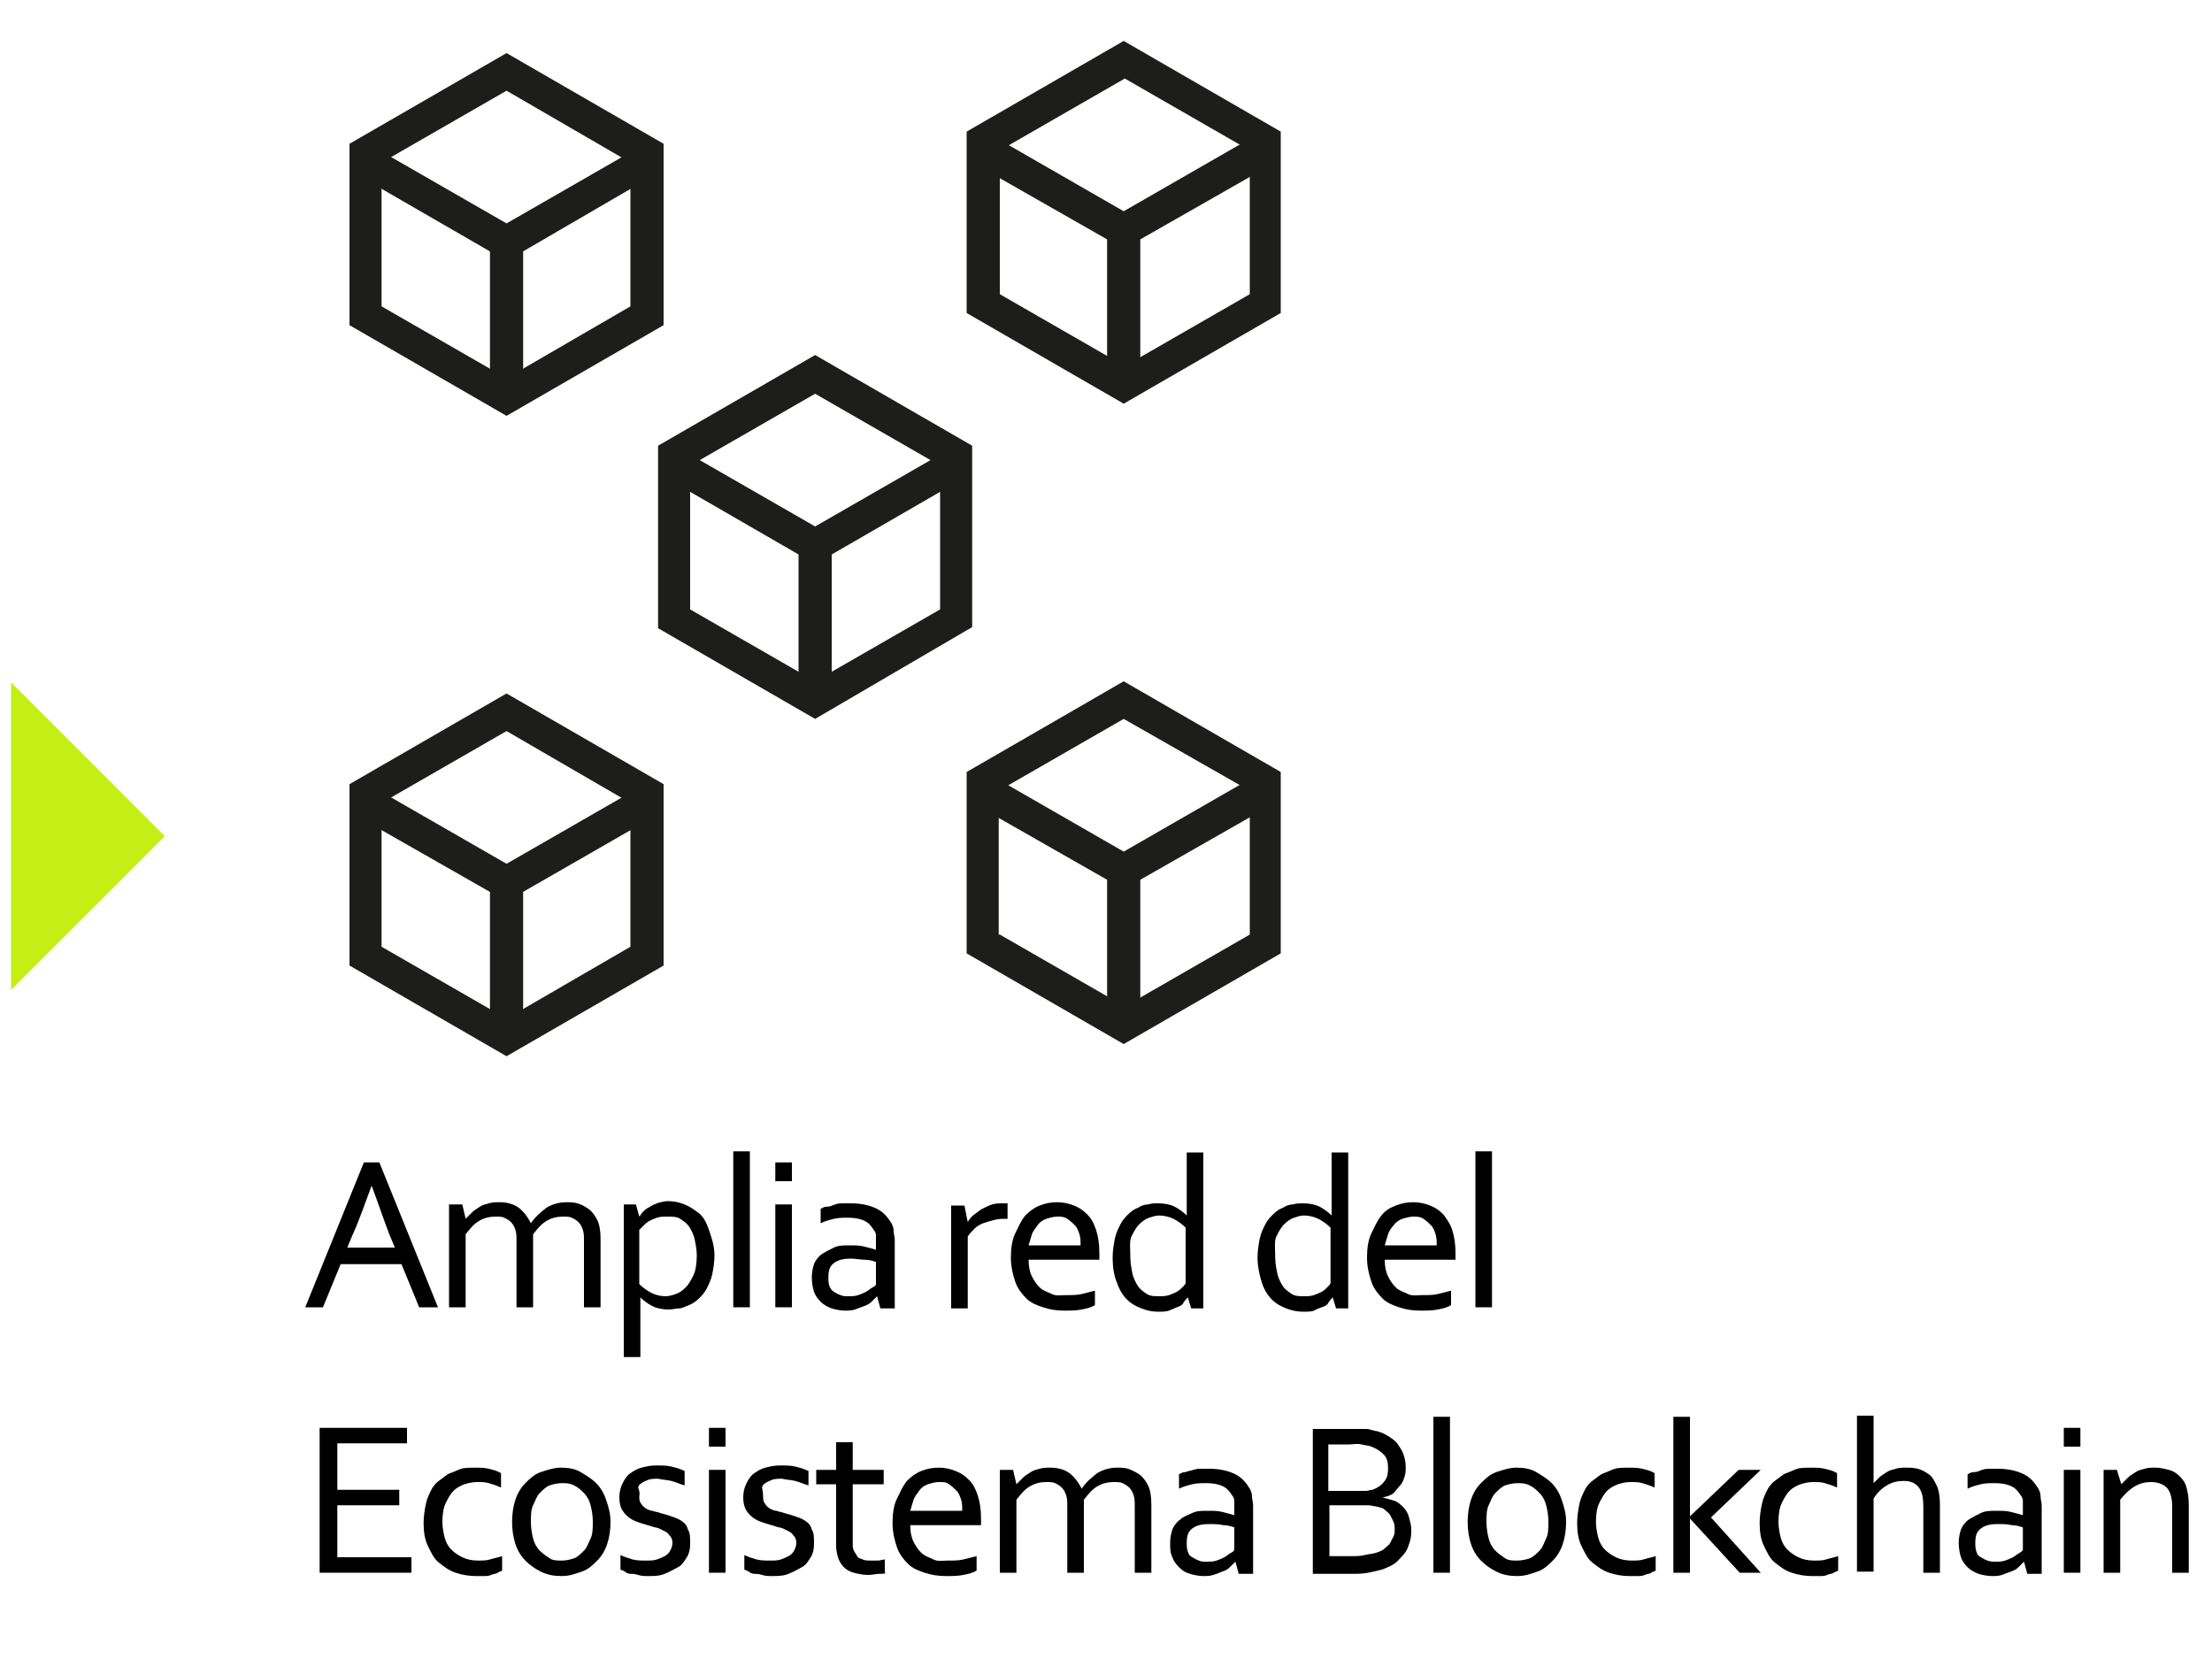 <?xml version="1.0" encoding="utf-8"?>
<!-- Generator: Adobe Illustrator 26.0.3, SVG Export Plug-In . SVG Version: 6.00 Build 0)  -->
<svg version="1.1" id="Capa_1" xmlns="http://www.w3.org/2000/svg" xmlns:xlink="http://www.w3.org/1999/xlink" x="0px" y="0px"
	 viewBox="0 0 200 150" style="enable-background:new 0 0 200 150;" xml:space="preserve">
<style type="text/css">
	.st0{fill:#C4EE14;}
	.st1{fill:#1D1D1B;}
</style>
<g id="Header">
	<polygon class="st0" points="14.9,75.6 1,89.5 1,61.7 	"/>
	<rect x="72.2" y="49.3" class="st1" width="3" height="14"/>
	<polygon class="st1" points="73.7,51 60.2,43.2 61.7,40.7 73.7,47.6 85.7,40.7 87.2,43.2 	"/>
	<path class="st1" d="M73.7,65l-14.2-8.2V40.3l14.2-8.2l14.2,8.2v16.4L73.7,65z M62.4,55.1l11.3,6.5L85,55.1v-13l-11.3-6.5
		l-11.3,6.5L62.4,55.1z"/>
	<rect x="44.3" y="21.9" class="st1" width="3" height="14"/>
	<polygon class="st1" points="45.8,23.6 32.3,15.8 33.8,13.3 45.8,20.2 57.8,13.3 59.2,15.8 	"/>
	<path class="st1" d="M45.8,37.6l-14.2-8.2V13l14.2-8.2L60,13v16.4L45.8,37.6z M34.5,27.7l11.3,6.5L57,27.7v-13L45.8,8.2l-11.3,6.5
		V27.7z"/>
	<rect x="100.1" y="20.8" class="st1" width="3" height="14"/>
	<polygon class="st1" points="101.6,22.5 88.1,14.8 89.6,12.2 101.6,19.1 113.6,12.2 115.1,14.8 	"/>
	<path class="st1" d="M101.6,36.5l-14.2-8.2V11.9l14.2-8.2l14.2,8.2v16.4L101.6,36.5z M90.4,26.6l11.3,6.5l11.3-6.5v-13l-11.3-6.5
		l-11.3,6.5V26.6z"/>
	<rect x="44.3" y="79.8" class="st1" width="3" height="14"/>
	<polygon class="st1" points="45.8,81.5 32.3,73.8 33.8,71.2 45.8,78.1 57.8,71.2 59.2,73.8 	"/>
	<path class="st1" d="M45.8,95.5l-14.2-8.2V70.9l14.2-8.2L60,70.9v16.4L45.8,95.5z M34.5,85.6l11.3,6.5L57,85.6v-13l-11.2-6.5
		l-11.3,6.5V85.6z"/>
	<rect x="100.1" y="78.7" class="st1" width="3" height="14"/>
	<polygon class="st1" points="101.6,80.4 88.1,72.7 89.6,70.1 101.6,77 113.6,70.1 115.1,72.7 	"/>
	<path class="st1" d="M101.6,94.4l-14.2-8.2V69.8l14.2-8.2l14.2,8.2v16.4L101.6,94.4z M90.4,84.5l11.3,6.5l11.3-6.5v-13L101.6,65
		l-11.3,6.5V84.5z"/>
</g>
<g>
	<path d="M27.6,118.2l5.3-13.1h1.4l5.3,13.1h-1.7l-1.6-3.9h-5.5l-1.6,3.9H27.6z M33.6,107.2c-0.6,1.6-1.1,3.1-1.7,4.4l-0.5,1.2h4.3
		l-0.5-1.2C34.7,110.3,34.2,108.8,33.6,107.2L33.6,107.2z"/>
	<path d="M48.2,118.2h-1.5v-6c0-0.4,0-0.7-0.1-1s-0.2-0.5-0.4-0.7s-0.4-0.3-0.6-0.4s-0.5-0.1-0.8-0.1c-0.5,0-1,0.1-1.5,0.4
		s-0.8,0.7-1.2,1.2v6.6h-1.5v-9.3h1.2l0.3,1.3h0c0.2-0.2,0.4-0.4,0.6-0.6s0.4-0.3,0.7-0.5s0.5-0.2,0.8-0.3s0.6-0.1,1-0.1
		c0.7,0,1.3,0.2,1.7,0.5s0.8,0.8,1.1,1.4h0c0.4-0.6,0.9-1,1.4-1.4c0.5-0.3,1.1-0.5,1.8-0.5c0.3,0,0.7,0,1,0.1c0.4,0.1,0.7,0.3,1,0.5
		c0.3,0.2,0.6,0.6,0.8,1s0.3,1,0.3,1.7v6.2h-1.5v-6c0-0.4,0-0.7-0.1-1s-0.2-0.5-0.4-0.7s-0.4-0.3-0.6-0.4s-0.5-0.1-0.8-0.1
		c-0.5,0-1,0.1-1.5,0.4s-0.8,0.7-1.2,1.2V118.2z"/>
	<path d="M64.6,113.5c0,0.6-0.1,1.2-0.2,1.7s-0.3,0.9-0.5,1.3c-0.2,0.4-0.5,0.7-0.7,0.9s-0.6,0.5-0.9,0.6s-0.6,0.3-0.9,0.3
		s-0.6,0.1-0.9,0.1c-0.6,0-1.1-0.1-1.5-0.3s-0.8-0.5-1.1-0.8h0v5.4h-1.5v-13.8h1.1l0.3,1.1h0c0.1-0.1,0.2-0.3,0.3-0.4
		s0.3-0.3,0.5-0.4s0.5-0.3,0.8-0.4s0.7-0.2,1-0.2c0.5,0,1,0.1,1.5,0.3s0.9,0.5,1.3,0.8s0.7,0.9,0.9,1.5S64.6,112.6,64.6,113.5z
		 M63,113.5c0-0.5-0.1-1-0.2-1.5c-0.1-0.4-0.3-0.8-0.5-1.1c-0.2-0.3-0.5-0.5-0.8-0.7s-0.7-0.2-1.2-0.2c-0.3,0-0.6,0-0.9,0.1
		c-0.3,0.1-0.5,0.2-0.7,0.3s-0.4,0.3-0.5,0.4s-0.3,0.3-0.4,0.4v4.9c0.3,0.3,0.7,0.6,1.1,0.8s0.8,0.3,1.3,0.3c0.3,0,0.6-0.1,0.9-0.2
		s0.6-0.3,0.9-0.6c0.3-0.3,0.5-0.7,0.7-1.1S63,114.2,63,113.5z"/>
	<path d="M66.3,118.2v-14.1h1.5v14.1H66.3z"/>
	<path d="M70.1,106.8v-1.7h1.5v1.7H70.1z M70.1,118.2v-9.3h1.5v9.3H70.1z"/>
	<path d="M79.3,117.2L79.3,117.2c-0.2,0.2-0.3,0.3-0.5,0.5s-0.4,0.3-0.7,0.4s-0.5,0.2-0.8,0.3s-0.6,0.1-0.9,0.1
		c-0.4,0-0.9-0.1-1.2-0.2s-0.7-0.3-1-0.6s-0.5-0.6-0.6-0.9s-0.2-0.8-0.2-1.3c0-0.5,0.1-0.9,0.2-1.2s0.4-0.7,0.7-0.9s0.7-0.4,1.1-0.6
		s0.9-0.2,1.4-0.2c0.5,0,0.9,0,1.3,0.1s0.8,0.2,1.1,0.3h0v-0.6c0-0.3,0-0.5,0-0.7s-0.1-0.4-0.2-0.5c-0.2-0.3-0.4-0.6-0.8-0.8
		s-0.9-0.3-1.5-0.3c-0.5,0-0.9,0-1.3,0.1s-0.8,0.2-1.2,0.4v-1.3c0.2-0.1,0.3-0.2,0.6-0.2s0.4-0.1,0.7-0.2s0.5-0.1,0.7-0.1
		s0.5,0,0.8,0c0.9,0,1.7,0.2,2.3,0.5s1,0.8,1.3,1.3c0.1,0.2,0.2,0.4,0.2,0.7s0.1,0.5,0.1,0.8v6.2h-1.3L79.3,117.2z M79.2,114.1
		c-0.3-0.1-0.6-0.2-1-0.2s-0.8-0.1-1.3-0.1c-0.6,0-1.1,0.1-1.5,0.4s-0.5,0.7-0.5,1.3c0,0.3,0,0.5,0.1,0.8c0.1,0.2,0.2,0.4,0.4,0.5
		s0.3,0.2,0.6,0.3c0.2,0.1,0.4,0.1,0.7,0.1c0.3,0,0.6,0,0.9-0.1s0.5-0.2,0.7-0.3s0.4-0.3,0.6-0.4s0.3-0.2,0.3-0.3V114.1z"/>
	<path d="M91.2,110.2H91c-0.4,0-0.7,0-1.1,0.1s-0.7,0.2-1,0.3s-0.6,0.3-0.8,0.5s-0.4,0.4-0.6,0.7v6.5h-1.5v-9.3h1.2l0.3,1.5h0
		c0.1-0.2,0.3-0.5,0.6-0.7s0.5-0.4,0.7-0.5s0.6-0.3,0.9-0.4s0.7-0.1,1-0.1c0.1,0,0.1,0,0.2,0s0.1,0,0.2,0V110.2z"/>
	<path d="M96.4,117.1c0.5,0,1,0,1.4-0.1s0.8-0.2,1.2-0.3v1.3c-0.3,0.2-0.7,0.3-1.2,0.4s-1,0.1-1.6,0.1c-0.7,0-1.3-0.1-1.9-0.3
		s-1.1-0.4-1.5-0.8c-0.4-0.4-0.8-0.9-1-1.5s-0.4-1.3-0.4-2.2c0-0.8,0.1-1.6,0.4-2.2s0.5-1.1,0.9-1.6c0.4-0.4,0.8-0.7,1.3-0.9
		c0.5-0.2,1-0.3,1.6-0.3c0.5,0,1,0.1,1.5,0.3c0.5,0.2,0.8,0.4,1.2,0.8s0.6,0.8,0.8,1.4c0.2,0.6,0.3,1.3,0.3,2.1c0,0.1,0,0.1,0,0.2
		s0,0.2,0,0.4h-6.4c0,0.6,0.1,1.1,0.3,1.5s0.4,0.7,0.7,1s0.7,0.4,1.1,0.6S95.9,117.1,96.4,117.1z M95.6,110c-0.3,0-0.7,0.1-1,0.2
		s-0.6,0.3-0.8,0.6s-0.4,0.5-0.5,0.8c-0.1,0.3-0.2,0.7-0.3,1h4.7c0-0.4,0-0.7-0.1-1c-0.1-0.3-0.2-0.6-0.4-0.8s-0.4-0.4-0.7-0.6
		C96.2,110,95.9,110,95.6,110z"/>
	<path d="M100.6,113.7c0-0.6,0.1-1.2,0.2-1.7s0.3-0.9,0.5-1.3c0.2-0.4,0.5-0.7,0.7-0.9c0.3-0.3,0.6-0.5,0.9-0.6
		c0.3-0.2,0.6-0.3,0.9-0.3c0.3-0.1,0.6-0.1,0.9-0.1c0.6,0,1.1,0.1,1.5,0.3c0.4,0.2,0.8,0.5,1.1,0.8h0v-5.7h1.5v14.1h-1.1l-0.3-1h0
		c-0.1,0.1-0.3,0.3-0.4,0.5s-0.3,0.3-0.6,0.4c-0.2,0.1-0.5,0.2-0.7,0.3c-0.3,0.1-0.6,0.1-1,0.1c-0.5,0-1-0.1-1.5-0.3
		s-0.9-0.4-1.3-0.8s-0.7-0.9-0.9-1.5C100.7,115.3,100.6,114.5,100.6,113.7z M102.2,113.7c0,0.5,0.1,1,0.2,1.5
		c0.1,0.4,0.3,0.8,0.5,1.1c0.2,0.3,0.5,0.5,0.8,0.7s0.7,0.2,1.1,0.2c0.3,0,0.6,0,0.9-0.1c0.3-0.1,0.5-0.2,0.7-0.3s0.4-0.3,0.5-0.4
		s0.3-0.3,0.3-0.4V111c-0.3-0.3-0.7-0.6-1.1-0.8s-0.9-0.3-1.3-0.3c-0.3,0-0.6,0.1-0.9,0.2c-0.3,0.1-0.6,0.3-0.9,0.6
		c-0.3,0.3-0.5,0.7-0.7,1.1S102.2,112.9,102.2,113.7z"/>
	<path d="M113.7,113.7c0-0.6,0.1-1.2,0.2-1.7s0.3-0.9,0.5-1.3c0.2-0.4,0.5-0.7,0.7-0.9c0.3-0.3,0.6-0.5,0.9-0.6
		c0.3-0.2,0.6-0.3,0.9-0.3c0.3-0.1,0.6-0.1,0.9-0.1c0.6,0,1.1,0.1,1.5,0.3s0.8,0.5,1.1,0.8h0v-5.7h1.5v14.1h-1.1l-0.3-1h0
		c-0.1,0.1-0.3,0.3-0.4,0.5s-0.3,0.3-0.6,0.4s-0.5,0.2-0.7,0.3s-0.6,0.1-1,0.1c-0.5,0-1-0.1-1.5-0.3s-0.9-0.4-1.3-0.8
		s-0.7-0.9-0.9-1.5S113.7,114.5,113.7,113.7z M115.3,113.7c0,0.5,0.1,1,0.2,1.5c0.1,0.4,0.3,0.8,0.5,1.1c0.2,0.3,0.5,0.5,0.8,0.7
		s0.7,0.2,1.1,0.2c0.3,0,0.6,0,0.9-0.1c0.3-0.1,0.5-0.2,0.7-0.3s0.4-0.3,0.5-0.4s0.3-0.3,0.3-0.4V111c-0.3-0.3-0.7-0.6-1.1-0.8
		s-0.9-0.3-1.3-0.3c-0.3,0-0.6,0.1-0.9,0.2c-0.3,0.1-0.6,0.3-0.9,0.6c-0.3,0.3-0.5,0.7-0.7,1.1S115.3,112.9,115.3,113.7z"/>
	<path d="M128.6,117.1c0.5,0,1,0,1.4-0.1s0.8-0.2,1.2-0.3v1.3c-0.3,0.2-0.7,0.3-1.2,0.4s-1,0.1-1.6,0.1c-0.7,0-1.3-0.1-1.9-0.3
		s-1.1-0.4-1.5-0.8c-0.4-0.4-0.8-0.9-1-1.5c-0.2-0.6-0.4-1.3-0.4-2.2c0-0.8,0.1-1.6,0.4-2.2s0.5-1.1,0.9-1.6s0.8-0.7,1.3-0.9
		c0.5-0.2,1-0.3,1.6-0.3c0.5,0,1,0.1,1.5,0.3c0.5,0.2,0.8,0.4,1.2,0.8c0.3,0.4,0.6,0.8,0.8,1.4c0.2,0.6,0.3,1.3,0.3,2.1
		c0,0.1,0,0.1,0,0.2s0,0.2,0,0.4h-6.4c0,0.6,0.1,1.1,0.3,1.5s0.4,0.7,0.7,1s0.7,0.4,1.1,0.6S128.1,117.1,128.6,117.1z M127.8,110
		c-0.3,0-0.7,0.1-1,0.2s-0.6,0.3-0.8,0.6c-0.2,0.2-0.4,0.5-0.5,0.8s-0.2,0.7-0.3,1h4.7c0-0.4,0-0.7-0.1-1s-0.2-0.6-0.4-0.8
		s-0.4-0.4-0.7-0.6S128.1,110,127.8,110z"/>
	<path d="M133.4,118.2v-14.1h1.5v14.1H133.4z"/>
	<path d="M30.5,140.8h6.7v1.4h-8.3v-13.1h7.9v1.4h-6.3v4.2h5.6v1.4h-5.6V140.8z"/>
	<path d="M42.9,132.7c0.4,0,0.9,0,1.3,0.1s0.8,0.2,1.1,0.4v1.3c-0.4-0.2-0.8-0.3-1.1-0.4s-0.7-0.1-1.1-0.1c-0.4,0-0.8,0.1-1.1,0.2
		s-0.7,0.3-1,0.6s-0.5,0.7-0.7,1.1s-0.3,1-0.3,1.7c0,0.5,0.1,1,0.2,1.4s0.3,0.8,0.6,1.1s0.6,0.5,1,0.7s0.9,0.3,1.4,0.3
		c0.4,0,0.8,0,1.1-0.1s0.8-0.2,1.1-0.3v1.3c-0.1,0.1-0.3,0.1-0.4,0.2s-0.4,0.1-0.6,0.2s-0.4,0.1-0.7,0.1s-0.5,0-0.7,0
		c-0.6,0-1.2-0.1-1.8-0.3s-1-0.5-1.5-0.9s-0.7-0.9-1-1.5s-0.4-1.3-0.4-2.1c0-0.6,0.1-1.2,0.2-1.7s0.3-0.9,0.5-1.3s0.5-0.7,0.8-0.9
		s0.6-0.5,0.9-0.6s0.7-0.3,1-0.4S42.6,132.7,42.9,132.7z"/>
	<path d="M55.2,137.6c0,0.7-0.1,1.4-0.3,2s-0.5,1.1-0.9,1.5s-0.8,0.8-1.4,1s-1.1,0.4-1.8,0.4c-0.7,0-1.3-0.1-1.9-0.4s-1-0.6-1.4-1
		s-0.7-0.9-0.9-1.5s-0.3-1.3-0.3-2c0-0.7,0.1-1.4,0.3-2s0.5-1.1,0.9-1.5s0.8-0.8,1.4-1s1.2-0.4,1.8-0.4c0.7,0,1.3,0.1,1.8,0.4
		s1,0.6,1.4,1s0.7,0.9,0.9,1.5S55.2,136.8,55.2,137.6z M53.6,137.6c0-0.6-0.1-1.1-0.2-1.5s-0.3-0.8-0.6-1.1s-0.5-0.5-0.9-0.7
		s-0.7-0.2-1.1-0.2s-0.8,0.1-1.1,0.2s-0.6,0.4-0.9,0.7s-0.4,0.7-0.6,1.1s-0.2,1-0.2,1.5c0,0.6,0.1,1.1,0.2,1.5s0.3,0.8,0.6,1.1
		s0.6,0.5,0.9,0.7s0.7,0.2,1.1,0.2s0.8-0.1,1.1-0.2s0.6-0.4,0.9-0.7s0.4-0.7,0.6-1.1S53.6,138.1,53.6,137.6z"/>
	<path d="M57.8,135.4c0,0.3,0.1,0.5,0.2,0.6c0.1,0.2,0.3,0.3,0.4,0.4c0.2,0.1,0.4,0.2,0.6,0.2c0.2,0.1,0.5,0.1,0.7,0.2
		c0.4,0.1,0.7,0.2,1,0.3c0.3,0.1,0.6,0.2,0.9,0.4s0.5,0.4,0.6,0.8c0.2,0.3,0.2,0.7,0.2,1.3c0,0.5-0.1,0.9-0.3,1.2s-0.4,0.7-0.8,0.9
		s-0.7,0.4-1.2,0.6s-1,0.2-1.5,0.2c-0.3,0-0.6,0-0.9-0.1s-0.5-0.1-0.7-0.1s-0.4-0.1-0.5-0.2s-0.3-0.1-0.4-0.2v-1.3
		c0.4,0.2,0.8,0.3,1.1,0.4c0.4,0.1,0.8,0.1,1.2,0.1c0.4,0,0.7,0,1-0.1c0.3-0.1,0.5-0.2,0.7-0.3c0.2-0.1,0.4-0.3,0.5-0.5
		s0.2-0.4,0.2-0.7c0-0.3-0.1-0.5-0.2-0.6s-0.2-0.3-0.4-0.4c-0.2-0.1-0.4-0.2-0.6-0.3c-0.2-0.1-0.5-0.1-0.7-0.2
		c-0.3-0.1-0.7-0.2-1-0.3c-0.3-0.1-0.6-0.2-0.9-0.4s-0.5-0.4-0.7-0.7s-0.3-0.7-0.3-1.2c0-0.5,0.1-0.9,0.3-1.3s0.4-0.7,0.7-0.9
		s0.6-0.4,1-0.5s0.8-0.2,1.3-0.2c0.5,0,1,0,1.4,0.1s0.8,0.2,1.2,0.4v1.3c-0.4-0.1-0.8-0.3-1.2-0.4s-0.8-0.1-1.2-0.2
		c-0.3,0-0.6,0-0.9,0.1c-0.2,0.1-0.5,0.2-0.6,0.3c-0.2,0.1-0.3,0.3-0.3,0.4C57.9,135,57.8,135.2,57.8,135.4z"/>
	<path d="M64.1,130.8v-1.7h1.5v1.7H64.1z M64.1,142.2v-9.3h1.5v9.3H64.1z"/>
	<path d="M69,135.4c0,0.3,0.1,0.5,0.2,0.6c0.1,0.2,0.3,0.3,0.4,0.4c0.2,0.1,0.4,0.2,0.6,0.2c0.2,0.1,0.5,0.1,0.7,0.2
		c0.4,0.1,0.7,0.2,1,0.3c0.3,0.1,0.6,0.2,0.9,0.4s0.5,0.4,0.6,0.8c0.2,0.3,0.2,0.7,0.2,1.3c0,0.5-0.1,0.9-0.3,1.2s-0.4,0.7-0.8,0.9
		s-0.7,0.4-1.2,0.6s-1,0.2-1.5,0.2c-0.3,0-0.6,0-0.9-0.1s-0.5-0.1-0.7-0.1s-0.4-0.1-0.5-0.2s-0.3-0.1-0.4-0.2v-1.3
		c0.4,0.2,0.8,0.3,1.1,0.4c0.4,0.1,0.8,0.1,1.2,0.1c0.4,0,0.7,0,1-0.1c0.3-0.1,0.5-0.2,0.7-0.3c0.2-0.1,0.4-0.3,0.5-0.5
		s0.2-0.4,0.2-0.7c0-0.3-0.1-0.5-0.2-0.6s-0.2-0.3-0.4-0.4c-0.2-0.1-0.4-0.2-0.6-0.3c-0.2-0.1-0.5-0.1-0.7-0.2
		c-0.3-0.1-0.7-0.2-1-0.3c-0.3-0.1-0.6-0.2-0.9-0.4s-0.5-0.4-0.7-0.7s-0.3-0.7-0.3-1.2c0-0.5,0.1-0.9,0.3-1.3s0.4-0.7,0.7-0.9
		s0.6-0.4,1-0.5s0.8-0.2,1.3-0.2c0.5,0,1,0,1.4,0.1s0.8,0.2,1.2,0.4v1.3c-0.4-0.1-0.8-0.3-1.2-0.4s-0.8-0.1-1.2-0.2
		c-0.3,0-0.6,0-0.9,0.1c-0.2,0.1-0.5,0.2-0.6,0.3c-0.2,0.1-0.3,0.3-0.3,0.4C69,135,69,135.2,69,135.4z"/>
	<path d="M80.1,142.2c-0.1,0.1-0.3,0.1-0.6,0.1s-0.6,0.1-1,0.1c-0.5,0-0.9-0.1-1.3-0.2s-0.7-0.3-0.9-0.5s-0.4-0.5-0.5-0.8
		s-0.2-0.7-0.2-1.1v-5.6h-1.8v-1.3h1.8v-2.5h1.5v2.5h2.8v1.3h-2.8v5.4c0,0.2,0,0.4,0.1,0.6s0.2,0.3,0.3,0.5s0.3,0.2,0.5,0.3
		s0.5,0.1,0.8,0.1c0.2,0,0.4,0,0.6,0s0.4-0.1,0.6-0.1V142.2z"/>
	<path d="M85.7,141.1c0.5,0,1,0,1.4-0.1s0.8-0.2,1.2-0.3v1.3c-0.3,0.2-0.7,0.3-1.2,0.4s-1,0.1-1.6,0.1c-0.7,0-1.3-0.1-1.9-0.3
		s-1.1-0.4-1.5-0.8c-0.4-0.4-0.8-0.9-1-1.5s-0.4-1.3-0.4-2.2c0-0.8,0.1-1.6,0.4-2.2s0.5-1.1,0.9-1.6c0.4-0.4,0.8-0.7,1.3-0.9
		c0.5-0.2,1-0.3,1.6-0.3c0.5,0,1,0.1,1.5,0.3c0.5,0.2,0.8,0.4,1.2,0.8s0.6,0.8,0.8,1.4c0.2,0.6,0.3,1.3,0.3,2.1c0,0.1,0,0.1,0,0.2
		s0,0.2,0,0.4h-6.4c0,0.6,0.1,1.1,0.3,1.5s0.4,0.7,0.7,1s0.7,0.4,1.1,0.6S85.2,141.1,85.7,141.1z M84.9,134c-0.3,0-0.7,0.1-1,0.2
		s-0.6,0.3-0.8,0.6s-0.4,0.5-0.5,0.8c-0.1,0.3-0.2,0.7-0.3,1h4.7c0-0.4,0-0.7-0.1-1c-0.1-0.3-0.2-0.6-0.4-0.8s-0.4-0.4-0.7-0.6
		C85.6,134,85.3,134,84.9,134z"/>
	<path d="M98,142.2h-1.5v-6c0-0.4,0-0.7-0.1-1s-0.2-0.5-0.4-0.7s-0.4-0.3-0.6-0.4s-0.5-0.1-0.8-0.1c-0.5,0-1,0.1-1.5,0.4
		s-0.8,0.7-1.2,1.2v6.6h-1.5v-9.3h1.2l0.3,1.3h0c0.2-0.2,0.4-0.4,0.6-0.6s0.4-0.3,0.7-0.5s0.5-0.2,0.8-0.3s0.6-0.1,1-0.1
		c0.7,0,1.3,0.2,1.7,0.5s0.8,0.8,1.1,1.4h0c0.4-0.6,0.9-1,1.4-1.4c0.5-0.3,1.1-0.5,1.8-0.5c0.3,0,0.7,0,1,0.1s0.7,0.3,1,0.5
		c0.3,0.2,0.6,0.6,0.8,1s0.3,1,0.3,1.7v6.2h-1.5v-6c0-0.4,0-0.7-0.1-1s-0.2-0.5-0.4-0.7s-0.4-0.3-0.6-0.4c-0.2-0.1-0.5-0.1-0.8-0.1
		c-0.5,0-1,0.1-1.5,0.4s-0.8,0.7-1.2,1.2V142.2z"/>
	<path d="M111.7,141.2L111.7,141.2c-0.2,0.2-0.3,0.3-0.5,0.5c-0.2,0.2-0.4,0.3-0.7,0.4c-0.2,0.1-0.5,0.2-0.8,0.3s-0.6,0.1-0.9,0.1
		c-0.4,0-0.9-0.1-1.2-0.2c-0.4-0.1-0.7-0.3-1-0.6c-0.3-0.3-0.5-0.6-0.6-0.9c-0.2-0.4-0.2-0.8-0.2-1.3c0-0.5,0.1-0.9,0.2-1.2
		s0.4-0.7,0.7-0.9c0.3-0.3,0.7-0.4,1.1-0.6s0.9-0.2,1.4-0.2c0.5,0,0.9,0,1.3,0.1s0.8,0.2,1.1,0.3h0v-0.6c0-0.3,0-0.5,0-0.7
		c0-0.2-0.1-0.4-0.2-0.5c-0.2-0.3-0.4-0.6-0.8-0.8s-0.9-0.3-1.5-0.3c-0.5,0-0.9,0-1.3,0.1c-0.4,0.1-0.8,0.2-1.2,0.4v-1.3
		c0.2-0.1,0.3-0.2,0.6-0.2c0.2-0.1,0.4-0.1,0.7-0.2s0.5-0.1,0.7-0.1c0.3,0,0.5,0,0.8,0c0.9,0,1.7,0.2,2.3,0.5s1,0.8,1.3,1.3
		c0.1,0.2,0.2,0.4,0.2,0.7c0,0.3,0.1,0.5,0.1,0.8v6.2h-1.3L111.7,141.2z M111.6,138.1c-0.3-0.1-0.6-0.2-1-0.2
		c-0.4-0.1-0.8-0.1-1.3-0.1c-0.6,0-1.1,0.1-1.5,0.4c-0.4,0.3-0.5,0.7-0.5,1.3c0,0.3,0,0.5,0.1,0.8s0.2,0.4,0.4,0.5
		c0.2,0.1,0.3,0.2,0.6,0.3c0.2,0.1,0.4,0.1,0.7,0.1c0.3,0,0.6,0,0.9-0.1c0.3-0.1,0.5-0.2,0.7-0.3c0.2-0.1,0.4-0.3,0.6-0.4
		s0.3-0.2,0.3-0.3V138.1z"/>
	<path d="M125,135.4c0.4,0.1,0.8,0.2,1.1,0.3s0.6,0.4,0.8,0.6s0.4,0.5,0.5,0.9s0.2,0.7,0.2,1.1c0,0.3,0,0.6-0.1,1
		c-0.1,0.3-0.2,0.7-0.4,1c-0.2,0.3-0.5,0.6-0.8,0.9c-0.3,0.3-0.8,0.5-1.3,0.7c-0.4,0.1-0.8,0.2-1.3,0.3c-0.5,0.1-1,0.1-1.7,0.1h-3.3
		v-13.1h3.2c0.3,0,0.6,0,0.8,0s0.5,0,0.7,0c0.2,0,0.4,0,0.6,0.1c0.2,0,0.3,0.1,0.5,0.1c0.4,0.1,0.8,0.3,1.1,0.5
		c0.3,0.2,0.6,0.4,0.8,0.7c0.2,0.3,0.4,0.6,0.5,0.9c0.1,0.3,0.2,0.7,0.2,1.1c0,0.3,0,0.6-0.1,0.9s-0.2,0.6-0.4,0.8s-0.4,0.5-0.6,0.7
		S125.4,135.3,125,135.4L125,135.4z M122.7,134.8c0.3,0,0.6,0,0.8,0s0.4-0.1,0.6-0.1c0.5-0.2,0.8-0.4,1.1-0.8s0.3-0.8,0.3-1.2
		c0-0.5-0.1-0.9-0.4-1.2s-0.6-0.5-1.1-0.7c-0.2-0.1-0.5-0.1-0.9-0.2s-0.7,0-1.2,0h-1.8v4.2H122.7z M120.2,136.2v4.5h1.9
		c0.5,0,0.9,0,1.3-0.1s0.7-0.1,1-0.2c0.3-0.1,0.6-0.2,0.8-0.4s0.4-0.3,0.5-0.5s0.2-0.4,0.3-0.6s0.1-0.4,0.1-0.6c0-0.2,0-0.5-0.1-0.7
		s-0.2-0.4-0.3-0.6s-0.3-0.3-0.5-0.5s-0.5-0.2-0.8-0.3c-0.2,0-0.4-0.1-0.7-0.1s-0.6,0-0.9,0H120.2z"/>
	<path d="M129.6,142.2v-14.1h1.5v14.1H129.6z"/>
	<path d="M141.6,137.6c0,0.7-0.1,1.4-0.3,2s-0.5,1.1-0.9,1.5s-0.8,0.8-1.4,1s-1.1,0.4-1.8,0.4c-0.7,0-1.3-0.1-1.9-0.4s-1-0.6-1.4-1
		s-0.7-0.9-0.9-1.5s-0.3-1.3-0.3-2c0-0.7,0.1-1.4,0.3-2s0.5-1.1,0.9-1.5s0.8-0.8,1.4-1s1.2-0.4,1.8-0.4c0.7,0,1.3,0.1,1.8,0.4
		s1,0.6,1.4,1s0.7,0.9,0.9,1.5S141.6,136.8,141.6,137.6z M140,137.6c0-0.6-0.1-1.1-0.2-1.5s-0.3-0.8-0.6-1.1s-0.5-0.5-0.9-0.7
		s-0.7-0.2-1.1-0.2s-0.8,0.1-1.1,0.2s-0.6,0.4-0.9,0.7s-0.4,0.7-0.6,1.1s-0.2,1-0.2,1.5c0,0.6,0.1,1.1,0.2,1.5s0.3,0.8,0.6,1.1
		s0.6,0.5,0.9,0.7s0.7,0.2,1.1,0.2s0.8-0.1,1.1-0.2s0.6-0.4,0.9-0.7s0.4-0.7,0.6-1.1S140,138.1,140,137.6z"/>
	<path d="M147.2,132.7c0.4,0,0.9,0,1.3,0.1s0.8,0.2,1.1,0.4v1.3c-0.4-0.2-0.8-0.3-1.1-0.4s-0.7-0.1-1.1-0.1c-0.4,0-0.8,0.1-1.1,0.2
		s-0.7,0.3-1,0.6s-0.5,0.7-0.7,1.1s-0.3,1-0.3,1.7c0,0.5,0.1,1,0.2,1.4s0.3,0.8,0.6,1.1s0.6,0.5,1,0.7s0.9,0.3,1.4,0.3
		c0.4,0,0.8,0,1.1-0.1s0.8-0.2,1.1-0.3v1.3c-0.1,0.1-0.3,0.1-0.4,0.2s-0.4,0.1-0.6,0.2s-0.4,0.1-0.7,0.1s-0.5,0-0.7,0
		c-0.6,0-1.2-0.1-1.8-0.3s-1-0.5-1.5-0.9s-0.7-0.9-1-1.5s-0.4-1.3-0.4-2.1c0-0.6,0.1-1.2,0.2-1.7s0.3-0.9,0.5-1.3s0.5-0.7,0.8-0.9
		s0.6-0.5,0.9-0.6s0.7-0.3,1-0.4S146.9,132.7,147.2,132.7z"/>
	<path d="M157.2,132.9h2l-4.5,4.3l4.5,5h-1.9l-4.5-4.9h0v4.9h-1.5v-14.1h1.5v9h0L157.2,132.9z"/>
	<path d="M163.7,132.7c0.4,0,0.9,0,1.3,0.1s0.8,0.2,1.1,0.4v1.3c-0.4-0.2-0.8-0.3-1.1-0.4s-0.7-0.1-1.1-0.1c-0.4,0-0.8,0.1-1.1,0.2
		s-0.7,0.3-1,0.6s-0.5,0.7-0.7,1.1s-0.3,1-0.3,1.7c0,0.5,0.1,1,0.2,1.4s0.3,0.8,0.6,1.1s0.6,0.5,1,0.7s0.9,0.3,1.4,0.3
		c0.4,0,0.8,0,1.1-0.1s0.8-0.2,1.1-0.3v1.3c-0.1,0.1-0.3,0.1-0.4,0.2s-0.4,0.1-0.6,0.2s-0.4,0.1-0.7,0.1s-0.5,0-0.7,0
		c-0.6,0-1.2-0.1-1.8-0.3s-1-0.5-1.5-0.9s-0.7-0.9-1-1.5s-0.4-1.3-0.4-2.1c0-0.6,0.1-1.2,0.2-1.7s0.3-0.9,0.5-1.3s0.5-0.7,0.8-0.9
		s0.6-0.5,0.9-0.6s0.7-0.3,1-0.4S163.4,132.7,163.7,132.7z"/>
	<path d="M169.3,134.2L169.3,134.2c0.2-0.2,0.4-0.4,0.6-0.6s0.4-0.3,0.7-0.5s0.5-0.2,0.8-0.3s0.6-0.1,0.9-0.1c0.4,0,0.7,0,1.1,0.1
		s0.7,0.3,1,0.5s0.5,0.6,0.7,1s0.3,1,0.3,1.7v6.2h-1.5v-6c0-0.7-0.1-1.3-0.4-1.7s-0.7-0.6-1.4-0.6c-0.5,0-1,0.1-1.5,0.4
		s-0.9,0.7-1.2,1.2v6.6h-1.5v-14.1h1.5V134.2z"/>
	<path d="M183,141.2L183,141.2c-0.2,0.2-0.3,0.3-0.5,0.5s-0.4,0.3-0.7,0.4s-0.5,0.2-0.8,0.3s-0.6,0.1-0.9,0.1
		c-0.4,0-0.9-0.1-1.2-0.2s-0.7-0.3-1-0.6s-0.5-0.6-0.6-0.9s-0.2-0.8-0.2-1.3c0-0.5,0.1-0.9,0.2-1.2s0.4-0.7,0.7-0.9s0.7-0.4,1.1-0.6
		s0.9-0.2,1.4-0.2c0.5,0,0.9,0,1.3,0.1s0.8,0.2,1.1,0.3h0v-0.6c0-0.3,0-0.5,0-0.7s-0.1-0.4-0.2-0.5c-0.2-0.3-0.4-0.6-0.8-0.8
		s-0.9-0.3-1.5-0.3c-0.5,0-0.9,0-1.3,0.1s-0.8,0.2-1.2,0.4v-1.3c0.2-0.1,0.3-0.2,0.6-0.2s0.4-0.1,0.7-0.2s0.5-0.1,0.7-0.1
		s0.5,0,0.8,0c0.9,0,1.7,0.2,2.3,0.5s1,0.8,1.3,1.3c0.1,0.2,0.2,0.4,0.2,0.7s0.1,0.5,0.1,0.8v6.2h-1.3L183,141.2z M182.9,138.1
		c-0.3-0.1-0.6-0.2-1-0.2c-0.4-0.1-0.8-0.1-1.3-0.1c-0.6,0-1.1,0.1-1.5,0.4c-0.4,0.3-0.5,0.7-0.5,1.3c0,0.3,0,0.5,0.1,0.8
		s0.2,0.4,0.4,0.5c0.2,0.1,0.3,0.2,0.6,0.3s0.4,0.1,0.7,0.1c0.3,0,0.6,0,0.9-0.1c0.3-0.1,0.5-0.2,0.7-0.3s0.4-0.3,0.6-0.4
		c0.2-0.1,0.3-0.2,0.3-0.3V138.1z"/>
	<path d="M186.6,130.8v-1.7h1.5v1.7H186.6z M186.6,142.2v-9.3h1.5v9.3H186.6z"/>
	<path d="M191.8,134.2L191.8,134.2c0.2-0.2,0.4-0.4,0.6-0.6s0.4-0.3,0.7-0.5s0.5-0.2,0.8-0.3s0.6-0.1,1-0.1c0.4,0,0.8,0.1,1.2,0.2
		s0.7,0.3,1,0.6s0.5,0.6,0.6,1s0.2,0.9,0.2,1.5v6.2h-1.5v-6c0-0.8-0.2-1.4-0.5-1.7s-0.8-0.5-1.4-0.5c-0.5,0-1,0.1-1.5,0.4
		s-0.9,0.7-1.3,1.2v6.6h-1.5v-9.3h1.2L191.8,134.2z"/>
</g>
</svg>
